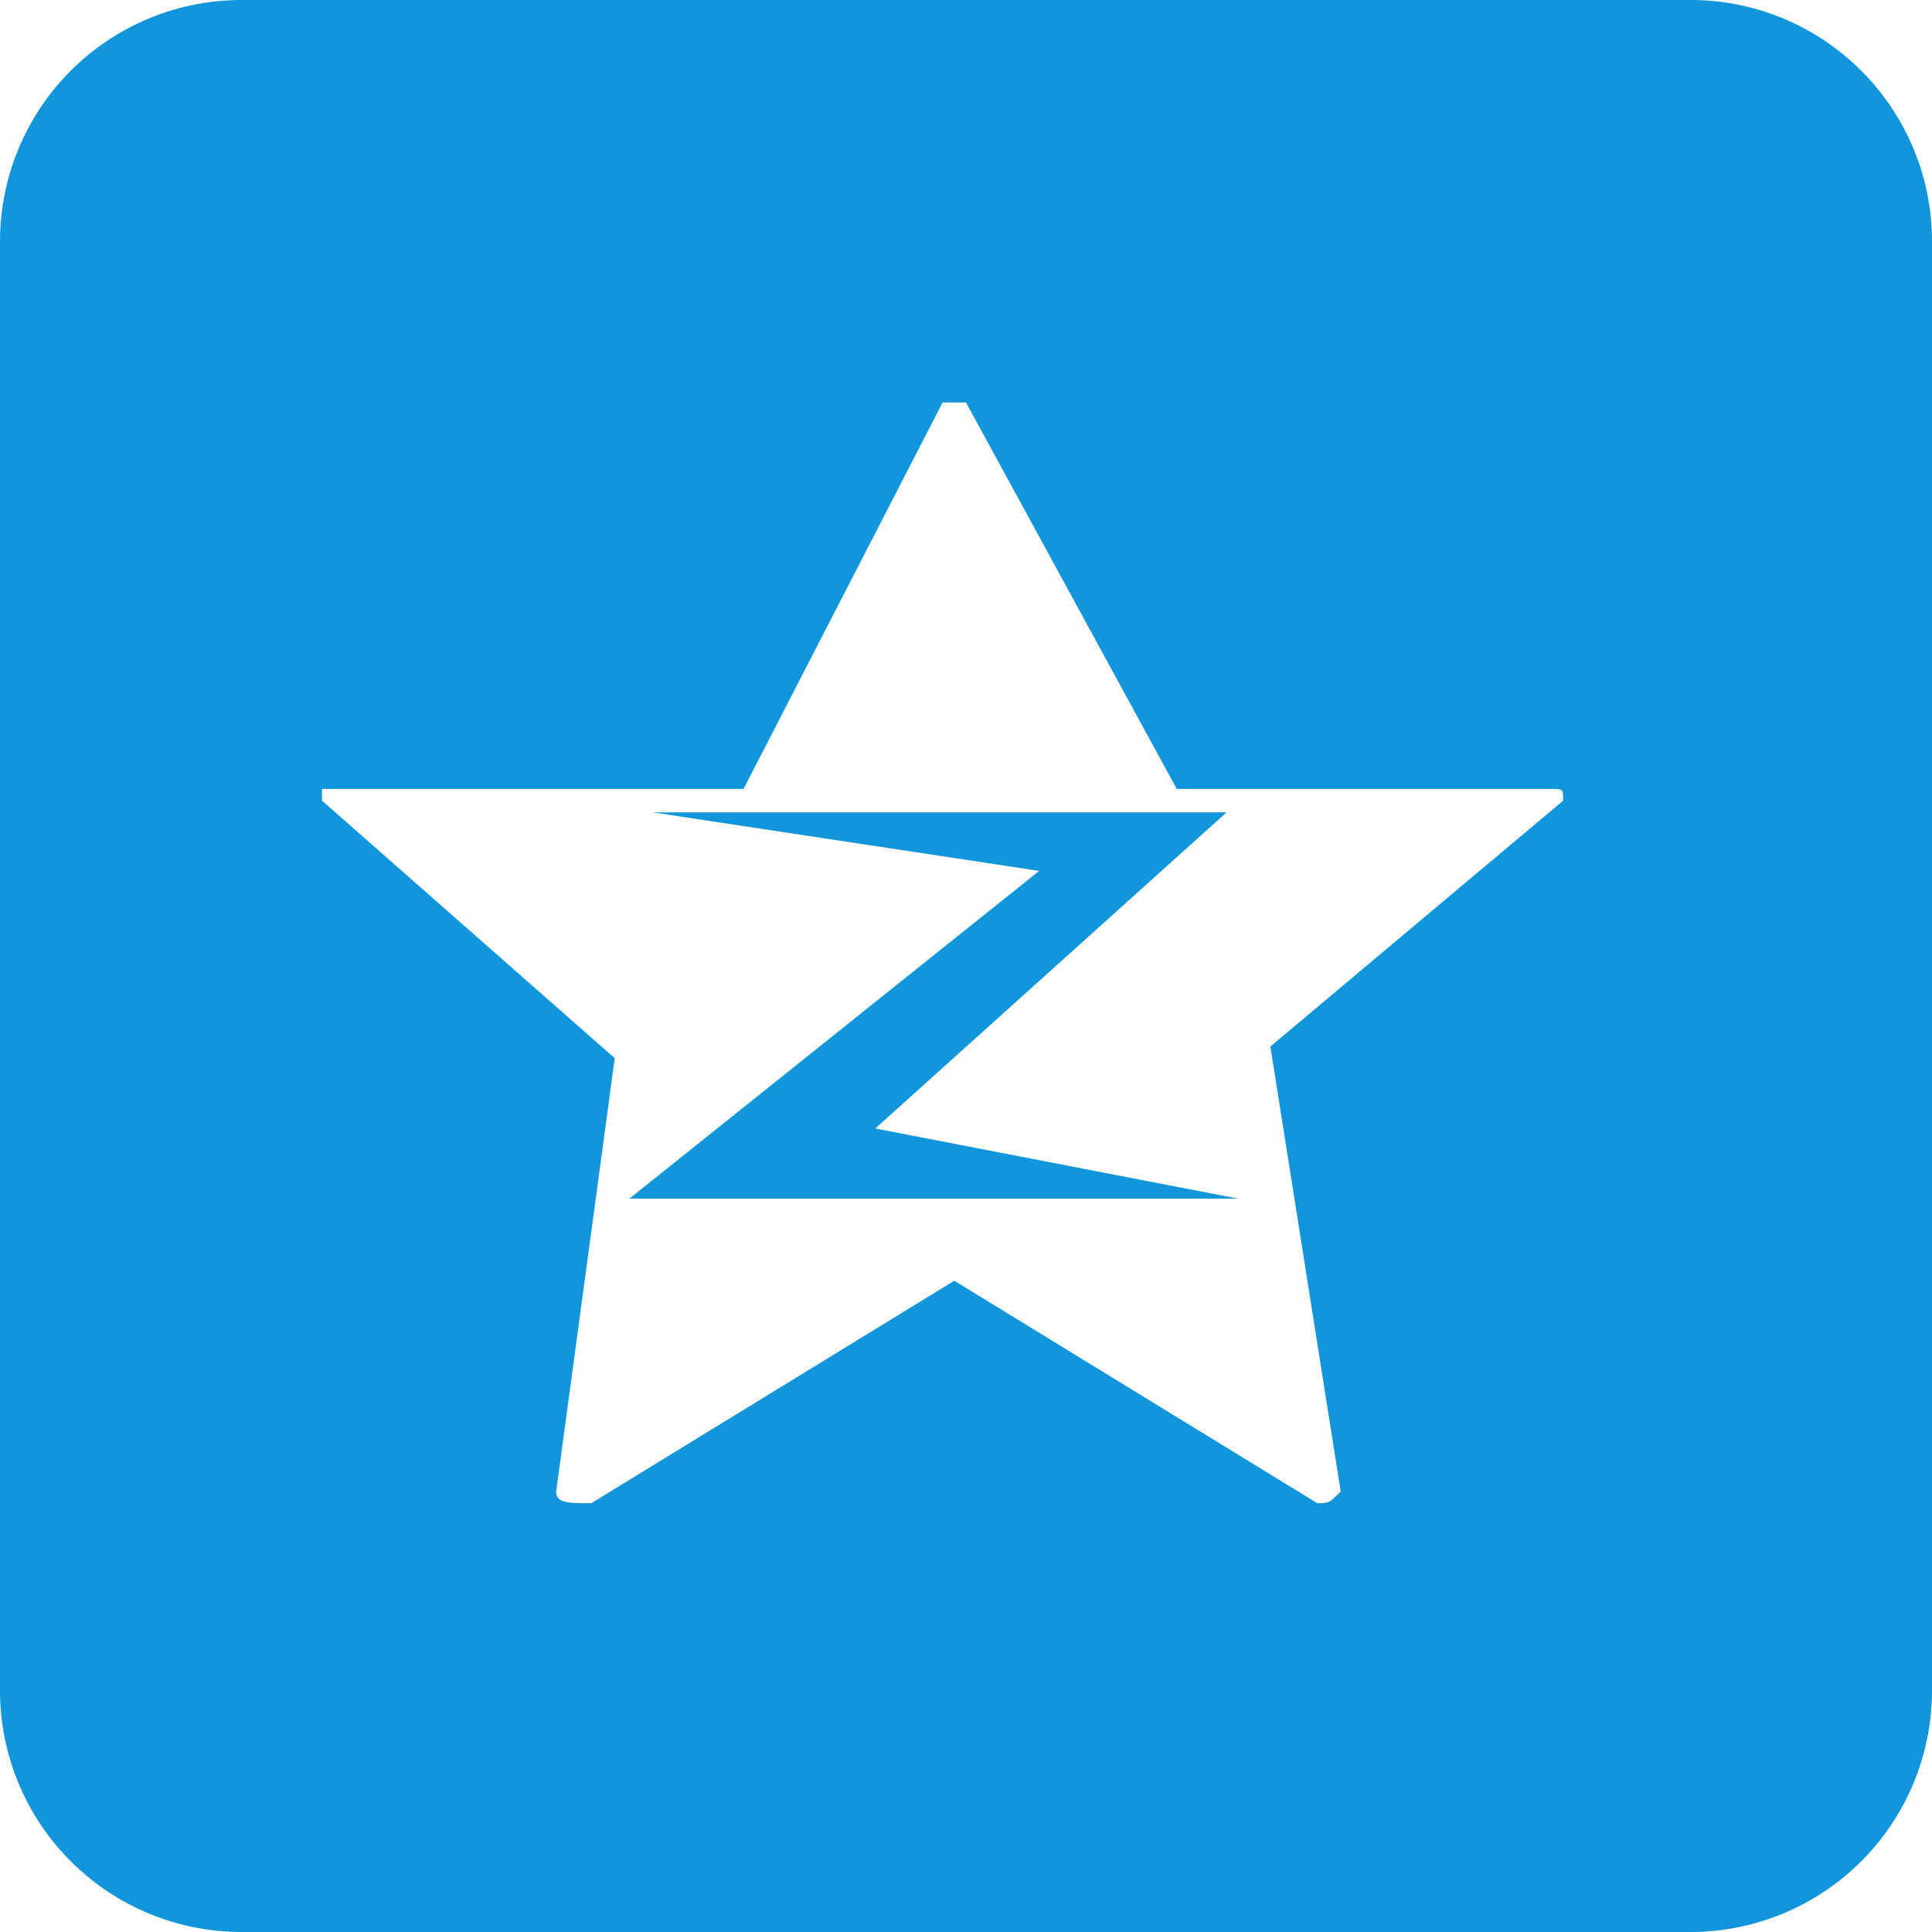 <?xml version="1.0" standalone="no"?><!DOCTYPE svg PUBLIC "-//W3C//DTD SVG 1.1//EN" "http://www.w3.org/Graphics/SVG/1.1/DTD/svg11.dtd"><svg t="1542698377904" class="icon" style="" viewBox="0 0 1024 1024" version="1.1" xmlns="http://www.w3.org/2000/svg" p-id="7541" xmlns:xlink="http://www.w3.org/1999/xlink" width="128" height="128"><defs><style type="text/css"></style></defs><path d="M896 0H128a128 128 0 0 0-128 128v768a128 128 0 0 0 128 128h768a128 128 0 0 0 128-128V128c0-70.677-57.344-128-128-128z m-185.408 790.507c-6.208 6.208-6.208 6.208-12.416 6.208l-192.384-117.909-192.384 117.909c-12.416 0-18.624 0-18.624-6.208l31.04-229.632L170.667 424.363v-6.208h223.424L499.584 213.333H512l111.701 204.821h198.592c6.208 0 6.208 0 6.208 6.208L673.323 554.667l37.269 235.84z" fill="#1296db" p-id="7542"></path><path d="M650.091 430.571H345.984l204.8 31.019-217.216 173.739h322.731l-192.384-37.205z" fill="#1296db" p-id="7543"></path></svg>